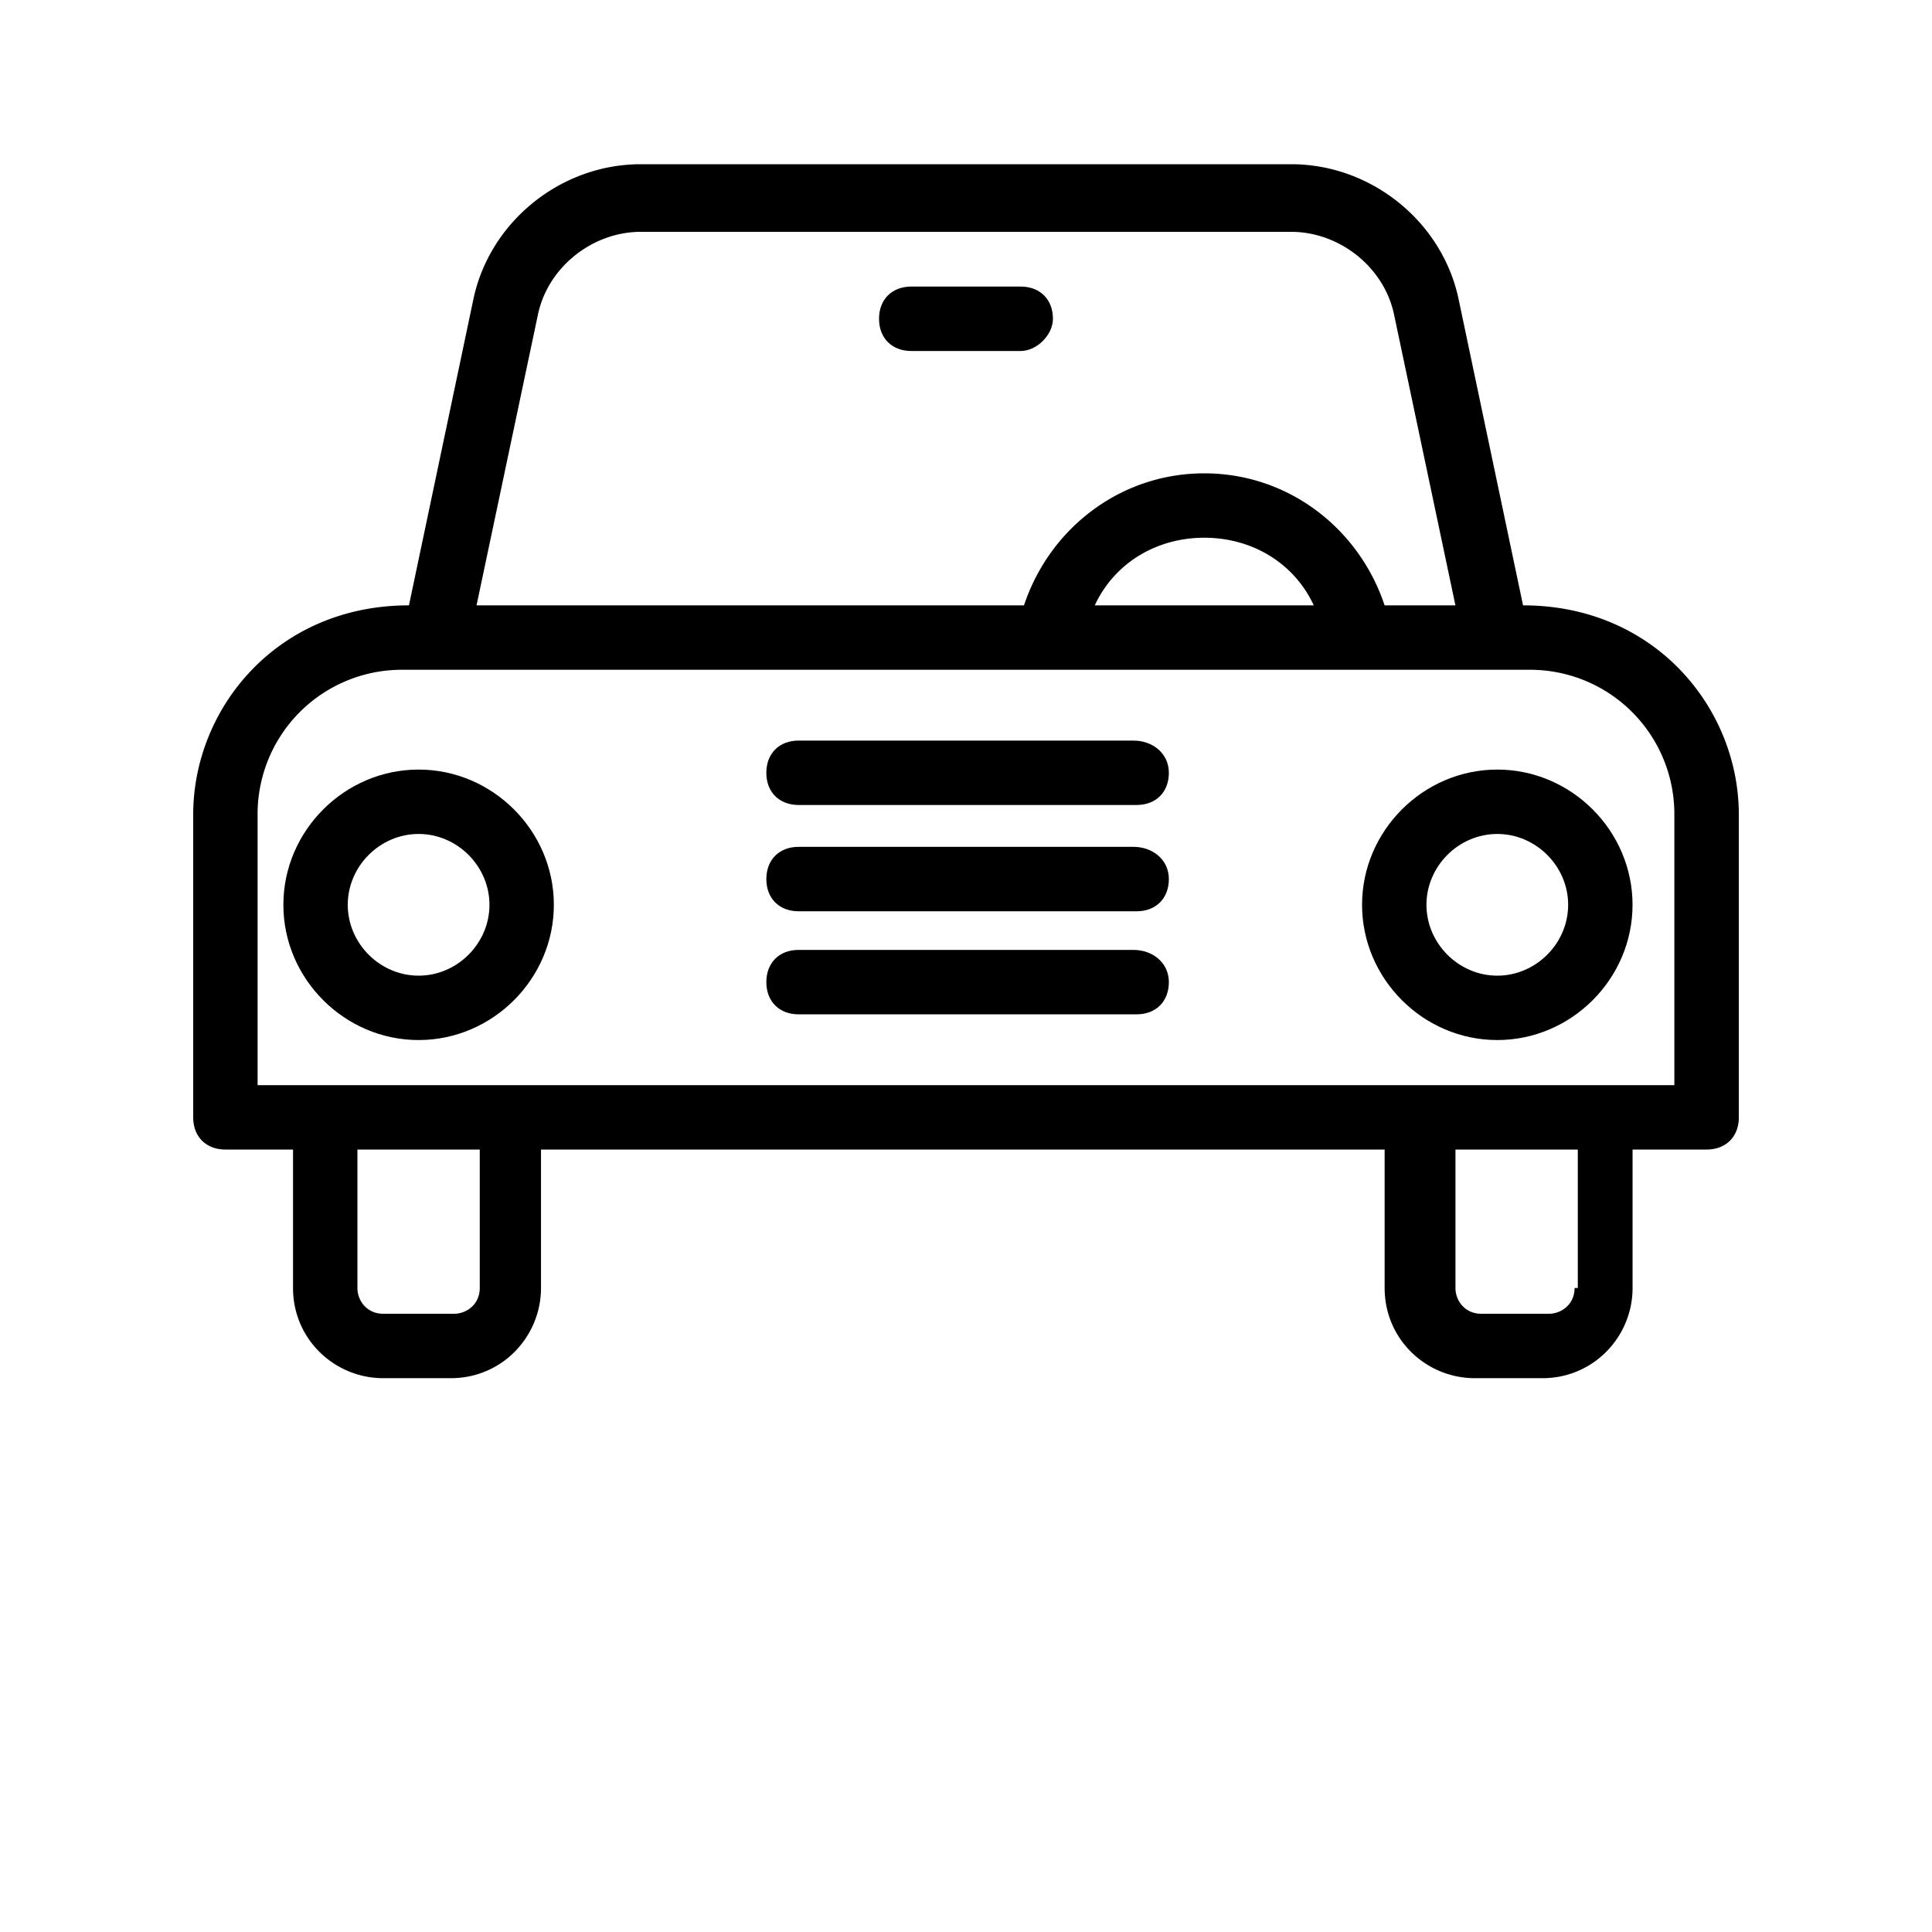 <?xml version="1.0" encoding="UTF-8"?> <svg xmlns="http://www.w3.org/2000/svg" width="73" height="73" viewBox="0 0 73 73" fill="none"><path d="m57.548 22.873-2.433-11.558c-.608-2.92-3.285-5.11-6.327-5.11H24.212c-3.042 0-5.718 2.19-6.327 5.11l-2.433 11.558c-4.989 0-8.152 3.894-8.152 7.909v11.437c0 .73.487 1.216 1.217 1.216h2.555v5.232c0 1.947 1.582 3.407 3.407 3.407h2.555c1.947 0 3.407-1.582 3.407-3.407v-5.232h31.877v5.232c0 1.947 1.581 3.407 3.406 3.407h2.555c1.947 0 3.407-1.582 3.407-3.407v-5.232h2.798c.73 0 1.217-.487 1.217-1.217V30.781c0-4.014-3.164-7.908-8.152-7.908zm-37.23-10.95c.365-1.825 2.068-3.163 3.893-3.163h24.577c1.825 0 3.529 1.338 3.894 3.163l2.311 10.95h-2.676c-.973-2.92-3.65-4.988-6.813-4.988s-5.84 2.068-6.813 4.988H18.006l2.312-10.95zm29.322 10.95h-8.273c.73-1.582 2.312-2.555 4.137-2.555 1.824 0 3.406.974 4.136 2.555zM18.128 48.667c0 .608-.487.973-.973.973h-2.677c-.608 0-.973-.486-.973-.973v-5.232h4.623v5.232zm41.367 0c0 .608-.487.973-.973.973h-2.555c-.608 0-.973-.486-.973-.973v-5.232h4.623v5.232h-.122zm3.772-7.665H9.733v-10.22a5.452 5.452 0 0 1 5.475-5.475H57.79a5.452 5.452 0 0 1 5.475 5.475v10.22z" fill="#000"></path><path d="M56.575 29.078c-2.798 0-5.11 2.312-5.11 5.11 0 2.798 2.312 5.11 5.11 5.11 2.798 0 5.11-2.312 5.11-5.11 0-2.798-2.312-5.11-5.11-5.11zm0 7.787c-1.46 0-2.677-1.217-2.677-2.677s1.217-2.677 2.677-2.677 2.677 1.217 2.677 2.677-1.217 2.677-2.677 2.677zM15.817 29.078c-2.798 0-5.11 2.312-5.11 5.11 0 2.798 2.312 5.11 5.11 5.11 2.798 0 5.11-2.312 5.11-5.11 0-2.798-2.312-5.11-5.11-5.11zm0 7.787c-1.46 0-2.677-1.217-2.677-2.677s1.217-2.677 2.677-2.677 2.677 1.217 2.677 2.677-1.217 2.677-2.677 2.677zM42.827 35.892H30.173c-.73 0-1.217.487-1.217 1.217 0 .73.487 1.217 1.217 1.217h12.775c.73 0 1.217-.487 1.217-1.217 0-.73-.608-1.217-1.338-1.217zM42.827 31.998H30.173c-.73 0-1.217.487-1.217 1.217 0 .73.487 1.217 1.217 1.217h12.775c.73 0 1.217-.487 1.217-1.217 0-.73-.608-1.217-1.338-1.217zM42.827 27.983H30.173c-.73 0-1.217.487-1.217 1.217 0 .73.487 1.216 1.217 1.216h12.775c.73 0 1.217-.486 1.217-1.216s-.608-1.217-1.338-1.217zM39.785 12.045c0-.73-.487-1.217-1.217-1.217h-4.137c-.73 0-1.217.487-1.217 1.217 0 .73.487 1.217 1.217 1.217h4.137c.609 0 1.217-.609 1.217-1.217z" fill="#000"></path></svg> 